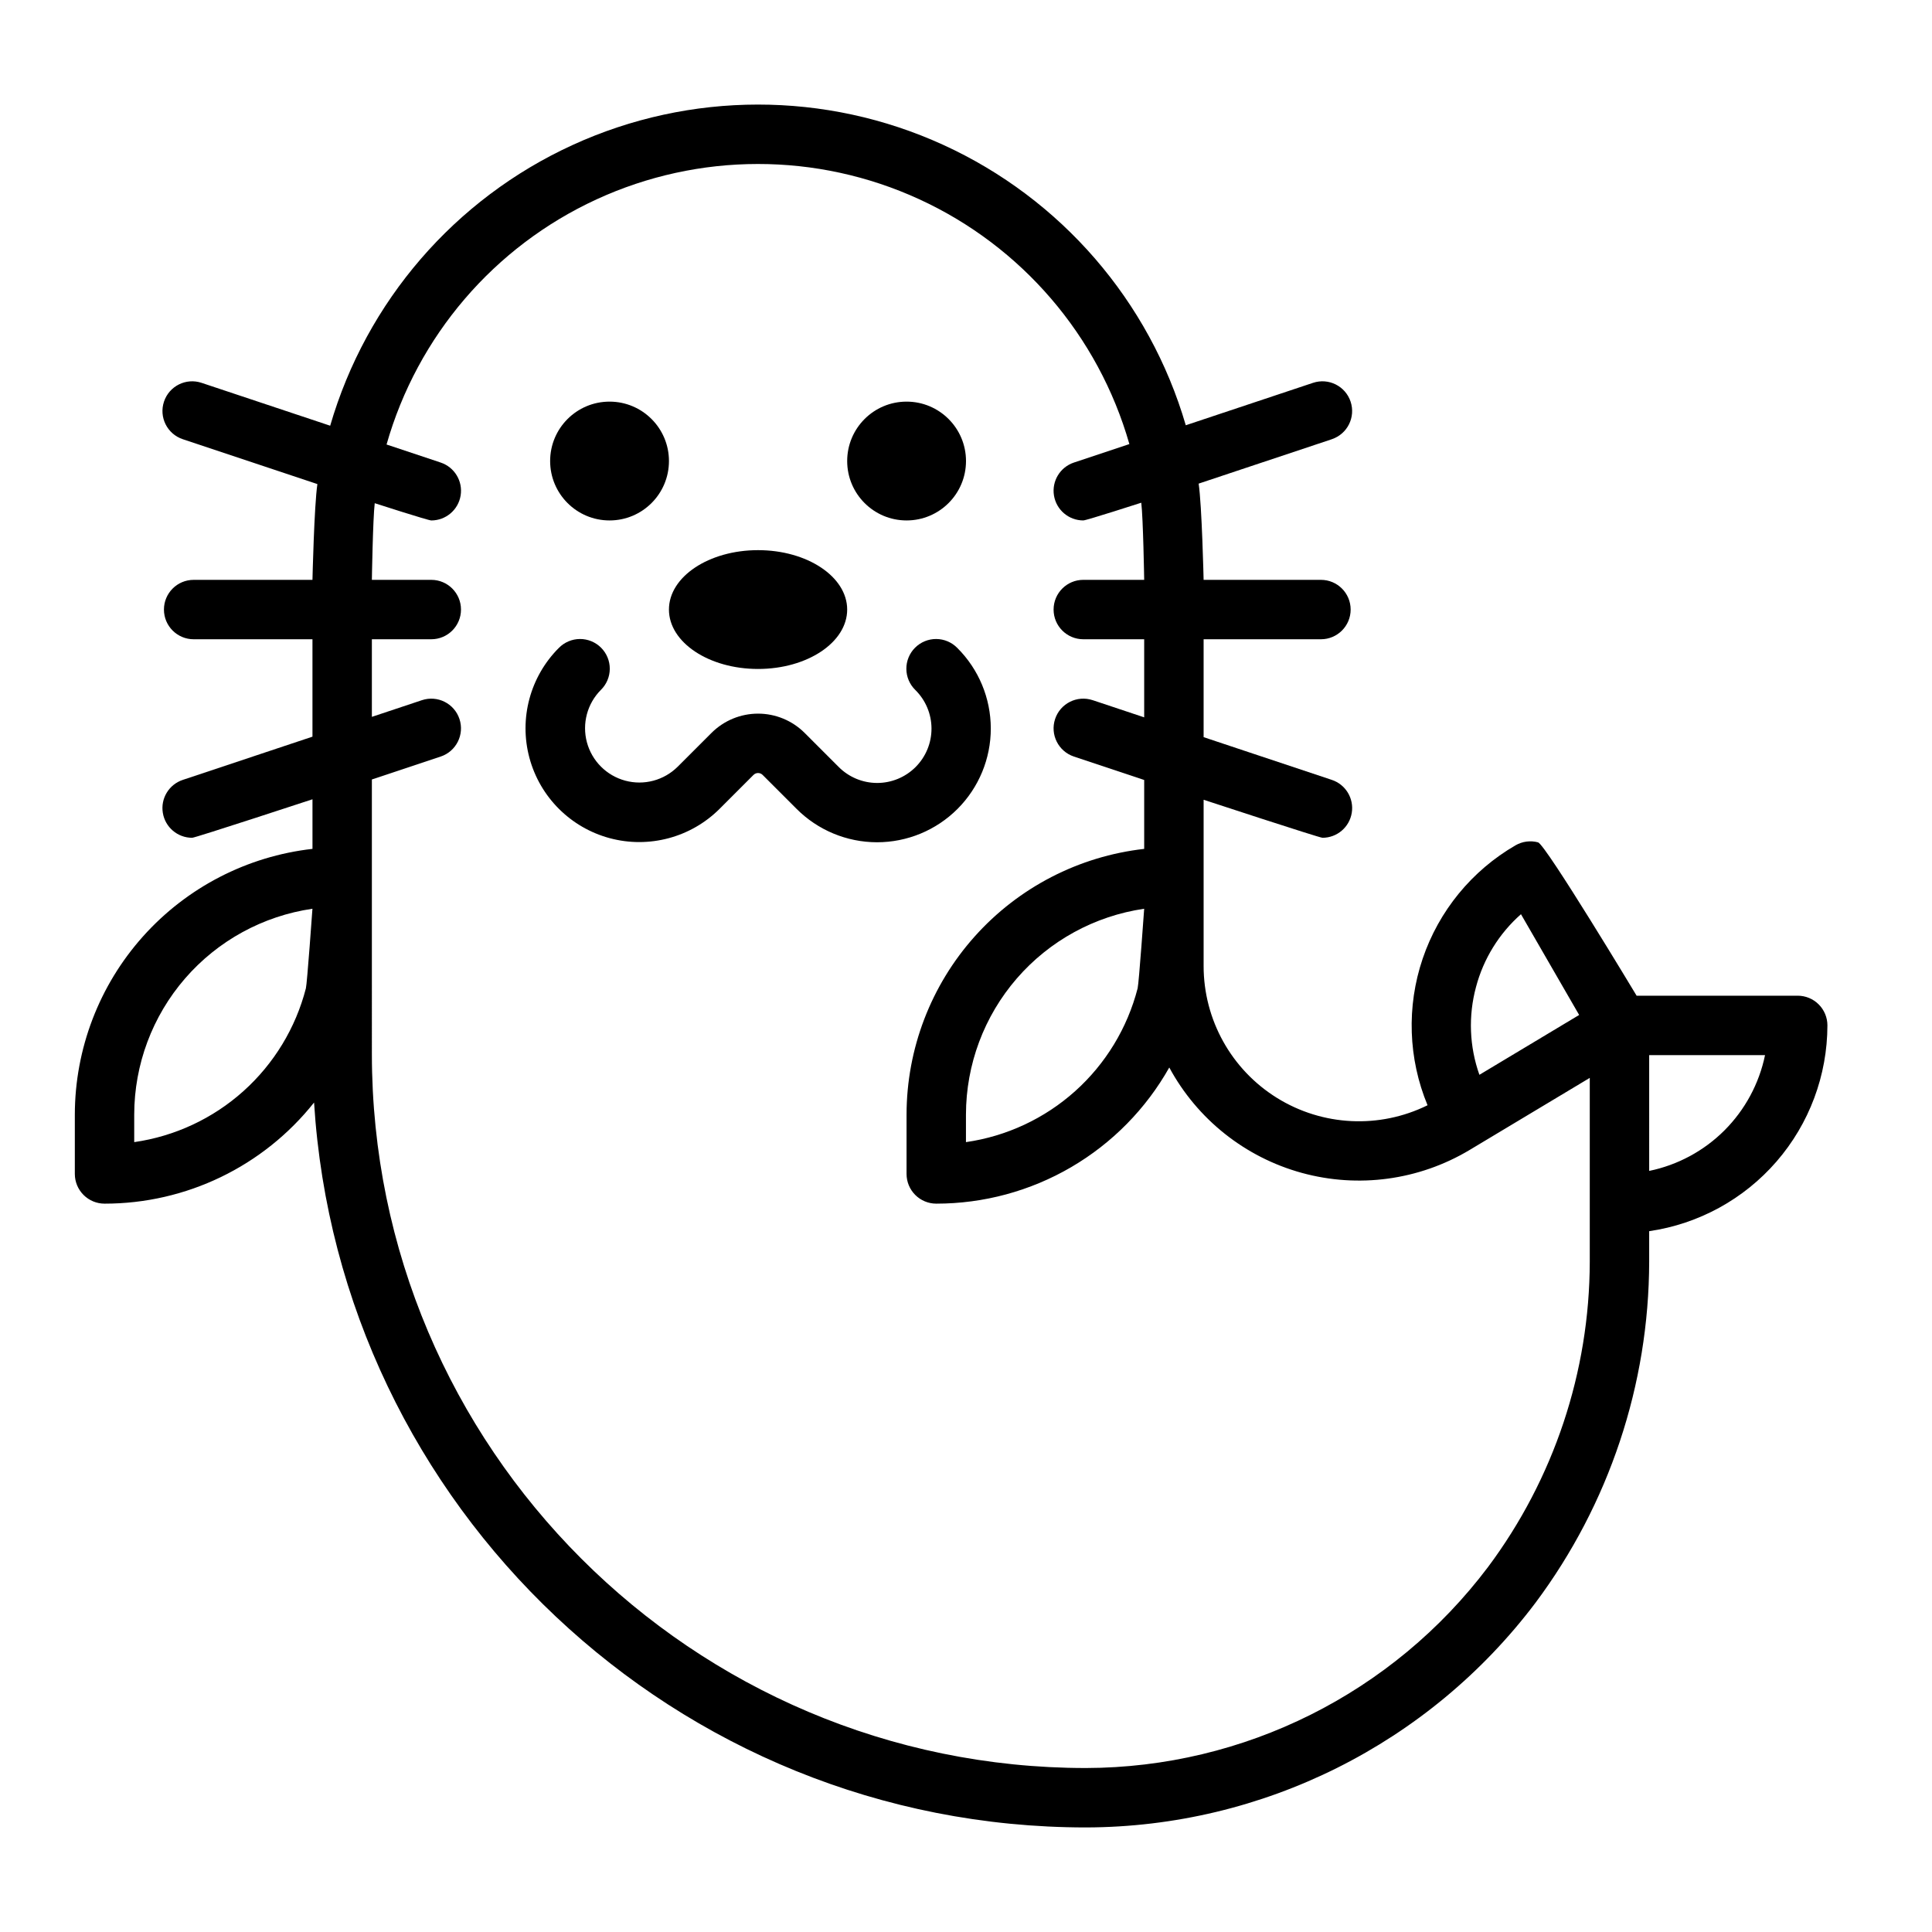 <?xml version="1.0" encoding="UTF-8"?>
<!-- Uploaded to: ICON Repo, www.iconrepo.com, Generator: ICON Repo Mixer Tools -->
<svg fill="#000000" width="800px" height="800px" version="1.1" viewBox="144 144 512 512" xmlns="http://www.w3.org/2000/svg">
 <g>
  <path d="m171.71 462.98c21.625 0.008 42.074-9.863 55.52-26.801 6.68 107.05 95.883 192.11 204.59 192.11 46.844-0.113 90.93-22.156 119.12-59.562 19.484-26.094 30.043-57.773 30.109-90.344v-8.109c13.105-1.906 25.09-8.465 33.762-18.477s13.453-22.809 13.473-36.055c0-2.086-0.832-4.09-2.309-5.566-1.477-1.477-3.477-2.305-5.566-2.305h-42.688s-24.109-40.098-26.125-40.641h0.004c-2.016-0.539-4.168-0.258-5.973 0.789-11.578 6.703-20.324 17.387-24.613 30.059-4.289 12.672-3.824 26.469 1.301 38.824-12.754 6.293-27.852 5.551-39.93-1.961-12.074-7.508-19.418-20.723-19.414-34.941v-44.055s30.664 10.07 31.488 10.07l-0.004 0.004c3.867 0.004 7.16-2.797 7.777-6.613 0.621-3.812-1.621-7.512-5.285-8.73l-33.977-11.324v-25.945h31.094c4.348 0 7.871-3.523 7.871-7.871s-3.523-7.871-7.871-7.871h-31.094s-0.453-19.75-1.316-25.504l35.297-11.766-0.004-0.004c4.125-1.375 6.352-5.832 4.977-9.957s-5.832-6.356-9.957-4.981l-33.723 11.242c-9.613-32.93-33.078-60.051-64.281-74.309-31.203-14.254-67.066-14.234-98.254 0.055-31.191 14.285-54.625 41.434-64.207 74.375l-34.086-11.363c-4.125-1.375-8.582 0.855-9.957 4.981s0.855 8.582 4.981 9.957l35.672 11.891c-0.855 5.715-1.305 25.383-1.305 25.383h-31.488c-4.348 0-7.871 3.523-7.871 7.871s3.523 7.871 7.871 7.871h31.488v25.812l-34.367 11.457c-3.668 1.219-5.91 4.918-5.289 8.73 0.617 3.816 3.914 6.617 7.777 6.613 0.824 0 31.883-10.203 31.883-10.203v13.141h-0.004c-17.309 1.957-33.293 10.215-44.906 23.199-11.613 12.98-18.043 29.781-18.07 47.203v15.742c0 2.09 0.832 4.09 2.309 5.566 1.477 1.477 3.477 2.309 5.566 2.309zm409.34-39.359h30.699l0.004-0.004c-1.562 7.559-5.301 14.488-10.754 19.945-5.457 5.453-12.395 9.188-19.949 10.742zm-45.891-18.059v-0.004c1.977-7.465 6.125-14.176 11.914-19.285l15.418 26.703-26.434 15.859c-2.66-7.484-2.973-15.605-0.898-23.277zm-292.61-54.992 18.234-6.078v0.004c4.125-1.375 6.352-5.836 4.977-9.961s-5.832-6.352-9.957-4.977l-13.254 4.418v-20.566h15.742c4.348 0 7.875-3.523 7.875-7.871s-3.527-7.871-7.875-7.871h-15.742s0.262-16.234 0.758-20.312c0 0 14.164 4.57 14.988 4.57 3.863 0 7.156-2.801 7.777-6.613 0.617-3.812-1.625-7.512-5.289-8.73l-14.344-4.781c8.176-28.734 28.496-52.461 55.629-64.957s58.371-12.516 85.52-0.051c27.148 12.465 47.496 36.168 55.707 64.891l-14.699 4.898c-3.664 1.219-5.902 4.918-5.285 8.73 0.621 3.809 3.91 6.609 7.773 6.609 0.824 0 15.363-4.695 15.363-4.695 0.508 4.121 0.773 20.441 0.773 20.441h-16.137c-4.348 0-7.871 3.523-7.871 7.871s3.523 7.871 7.871 7.871h16.137v20.695l-13.648-4.551v0.004c-4.125-1.375-8.582 0.852-9.957 4.977s0.855 8.586 4.981 9.961l18.625 6.207v18.262c-17.309 1.957-33.293 10.211-44.906 23.195-11.613 12.98-18.047 29.781-18.07 47.203v15.742c0 2.09 0.828 4.09 2.305 5.566 1.477 1.477 3.481 2.309 5.566 2.309 12.57 0.004 24.914-3.336 35.766-9.676 10.852-6.34 19.82-15.453 25.988-26.406 7.402 13.703 20.078 23.789 35.09 27.922 15.016 4.133 31.066 1.957 44.438-6.027l31.906-19.141v48.738-0.004c-0.059 29.164-9.516 57.531-26.965 80.898-25.211 33.453-64.637 53.164-106.53 53.262-104.36 0-189.26-84.902-189.26-189.26zm204.67 34.258s-1.402 19.797-1.734 21.082v0.004c-2.715 10.523-8.48 20.016-16.578 27.27-8.098 7.254-18.16 11.945-28.918 13.492v-7.312c0.016-13.246 4.797-26.043 13.469-36.055 8.672-10.012 20.656-16.57 33.762-18.48zm-267.65 54.535c0.016-13.246 4.797-26.043 13.469-36.055 8.672-10.012 20.656-16.57 33.762-18.48 0 0-1.414 19.832-1.734 21.082v0.004c-2.711 10.523-8.48 20.016-16.578 27.27-8.094 7.254-18.156 11.945-28.918 13.492z"/>
  <path d="m321.28 266.18c0 8.695-7.047 15.742-15.742 15.742-8.695 0-15.746-7.047-15.746-15.742 0-8.695 7.051-15.746 15.746-15.746 8.695 0 15.742 7.051 15.742 15.746"/>
  <path d="m400 266.18c0 8.695-7.051 15.742-15.746 15.742-8.695 0-15.742-7.047-15.742-15.742 0-8.695 7.047-15.746 15.742-15.746 8.695 0 15.746 7.051 15.746 15.746"/>
  <path d="m368.51 305.54c0 8.695-10.574 15.742-23.617 15.742s-23.617-7.047-23.617-15.742c0-8.695 10.574-15.746 23.617-15.746s23.617 7.051 23.617 15.746"/>
  <path d="m334.72 358.33 8.969-8.973v0.004c0.668-0.668 1.746-0.668 2.414 0l8.973 8.969h-0.004c5.648 5.672 13.32 8.867 21.324 8.879 8.008 0.008 15.688-3.168 21.348-8.828 5.66-5.66 8.836-13.34 8.828-21.344-0.012-8.008-3.203-15.68-8.879-21.328-1.469-1.5-3.481-2.356-5.582-2.367s-4.125 0.82-5.609 2.305c-1.488 1.488-2.32 3.508-2.309 5.609 0.012 2.106 0.863 4.117 2.367 5.586 2.734 2.691 4.281 6.363 4.297 10.199 0.016 3.84-1.504 7.523-4.215 10.234-2.715 2.715-6.398 4.231-10.234 4.219-3.836-0.016-7.508-1.562-10.203-4.297l-8.973-8.973 0.004 0.004c-3.277-3.269-7.715-5.106-12.34-5.106s-9.062 1.836-12.34 5.106l-8.973 8.973v-0.004c-3.641 3.617-8.93 5.023-13.883 3.688-4.957-1.332-8.824-5.203-10.16-10.156-1.332-4.957 0.074-10.246 3.691-13.887 1.5-1.469 2.356-3.481 2.367-5.586 0.012-2.102-0.82-4.121-2.309-5.609-1.484-1.484-3.508-2.316-5.609-2.305-2.102 0.012-4.113 0.867-5.586 2.367-7.613 7.617-10.586 18.711-7.797 29.113 2.785 10.398 10.91 18.523 21.309 21.309 10.402 2.785 21.496-0.188 29.113-7.801z"/>
 </g>
</svg>